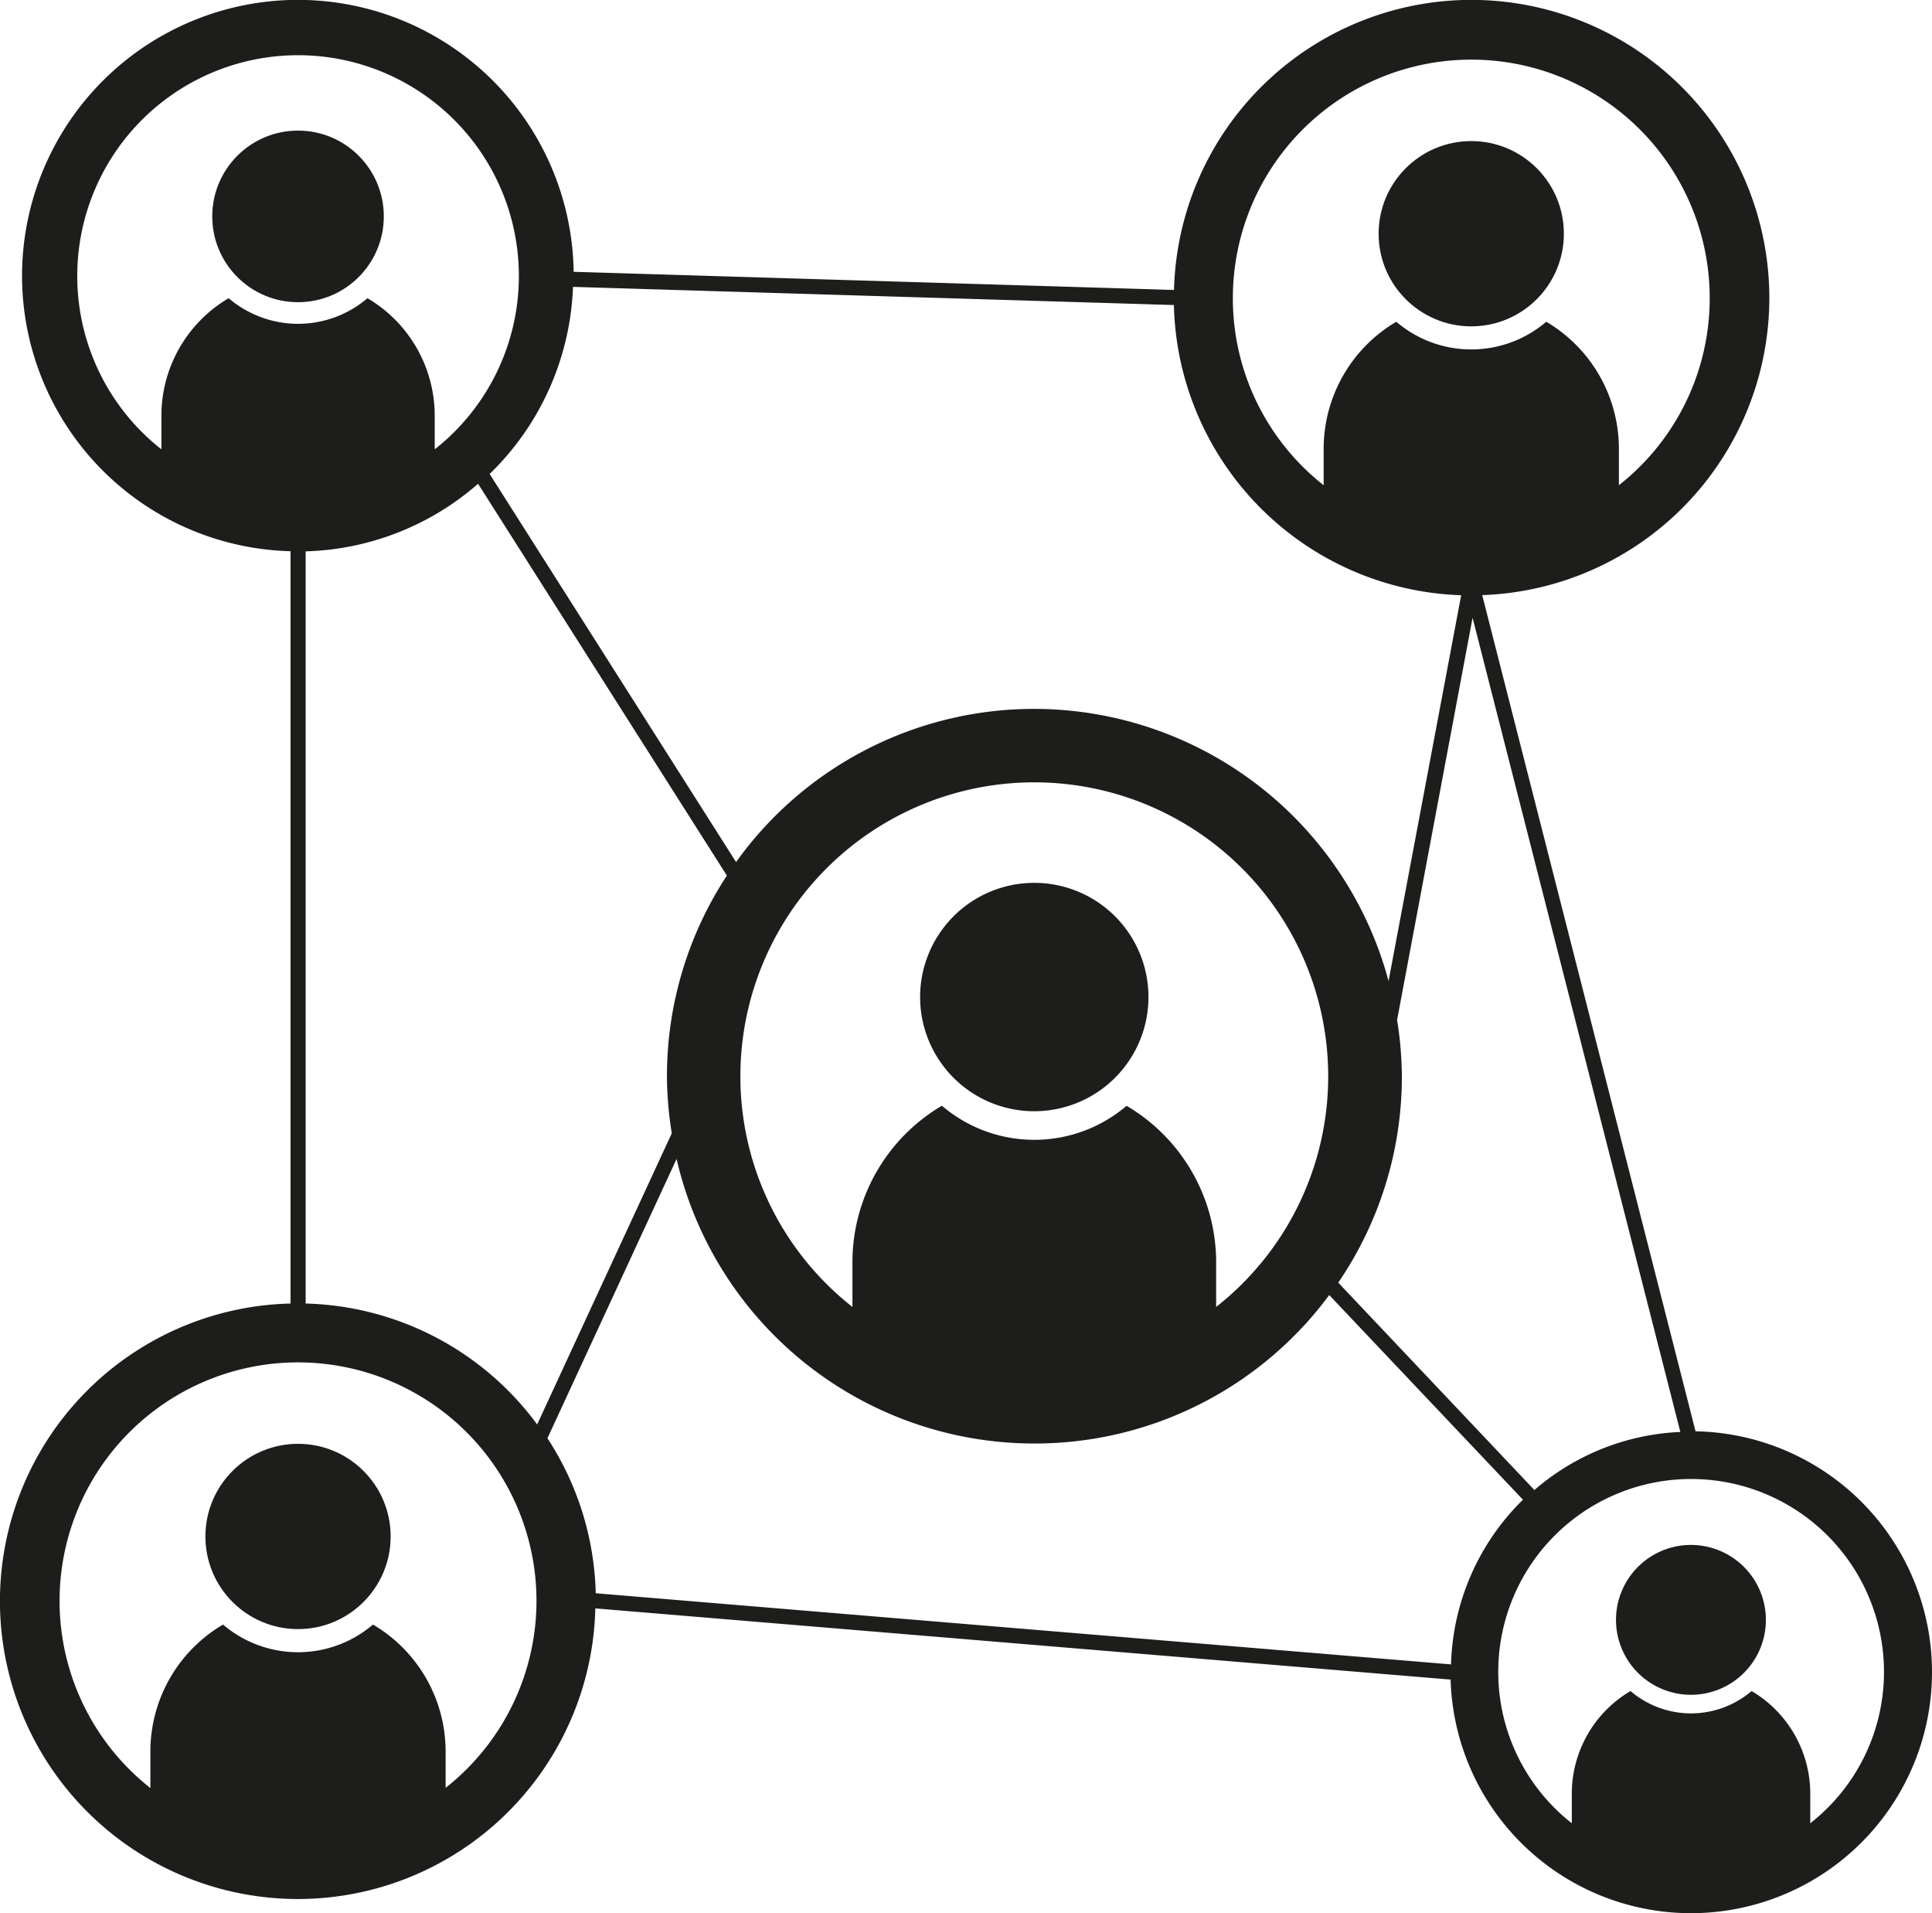 <?xml version="1.0" encoding="UTF-8"?>
<svg xmlns="http://www.w3.org/2000/svg" width="31.914" height="31.596" viewBox="0 0 31.914 31.596">
  <g id="Icon-Netzwerk" transform="translate(108.457 -1.702)">
    <circle id="Ellipse_4" data-name="Ellipse 4" cx="1.417" cy="1.417" r="1.417" transform="translate(-104.951 3.859)" fill="#1d1d1b"></circle>
    <circle id="Ellipse_5" data-name="Ellipse 5" cx="1.53" cy="1.53" r="1.53" transform="translate(-85.684 4.032)" fill="#1d1d1b"></circle>
    <circle id="Ellipse_6" data-name="Ellipse 6" cx="1.53" cy="1.53" r="1.53" transform="translate(-105.064 25.548)" fill="#1d1d1b"></circle>
    <path id="Pfad_5" data-name="Pfad 5" d="M-80.525,27.218a1.238,1.238,0,0,0-1.238,1.238,1.238,1.238,0,0,0,1.238,1.237,1.237,1.237,0,0,0,1.238-1.237A1.238,1.238,0,0,0-80.525,27.218Z" fill="#1d1d1b"></path>
    <path id="Pfad_6" data-name="Pfad 6" d="M-80.449,25.341l-3.524-13.81A4.914,4.914,0,0,0-79.23,6.626,4.925,4.925,0,0,0-84.154,1.7a4.916,4.916,0,0,0-4.91,4.791l-9.917-.3A4.556,4.556,0,0,0-103.533,1.7a4.56,4.56,0,0,0-4.56,4.559,4.553,4.553,0,0,0,4.435,4.547V23.231a4.917,4.917,0,0,0-4.8,4.911,4.923,4.923,0,0,0,4.924,4.924,4.917,4.917,0,0,0,4.911-4.8l14.128,1.176A3.974,3.974,0,0,0-80.525,33.3a3.982,3.982,0,0,0,3.982-3.982A3.979,3.979,0,0,0-80.449,25.341Zm-18.965.115,2.133-4.613a6.066,6.066,0,0,0,5.909,4.7A6.052,6.052,0,0,0-86.5,23.091l3.2,3.38a3.962,3.962,0,0,0-1.188,2.72l-14.128-1.175A4.9,4.9,0,0,0-99.414,25.456Zm-3.994-2.225V10.808a4.516,4.516,0,0,0,2.848-1.116l4.11,6.471a6.038,6.038,0,0,0-.99,3.317,6.06,6.06,0,0,0,.08.939l-2.224,4.809A4.9,4.9,0,0,0-103.408,23.231Zm19.088-11.7-1.2,6.374a6.065,6.065,0,0,0-5.855-4.495,6.053,6.053,0,0,0-4.923,2.53l-4.071-6.41A4.533,4.533,0,0,0-98.992,6.44l9.926.3A4.91,4.91,0,0,0-84.32,11.533Zm-5.526,8.433a2.344,2.344,0,0,1-1.526.563,2.344,2.344,0,0,1-1.526-.563,3,3,0,0,0-1.478,2.585v.738a4.841,4.841,0,0,1-1.851-3.809,4.855,4.855,0,0,1,4.855-4.855,4.855,4.855,0,0,1,4.855,4.855,4.841,4.841,0,0,1-1.851,3.809v-.738A3,3,0,0,0-89.846,19.966Zm6.734,6.346-3.239-3.424A6.035,6.035,0,0,0-85.3,19.48a6.092,6.092,0,0,0-.079-.932l1.247-6.643L-80.7,25.352A3.943,3.943,0,0,0-83.112,26.312ZM-84.154,2.687a3.938,3.938,0,0,1,3.939,3.939,3.928,3.928,0,0,1-1.5,3.09v-.6a2.435,2.435,0,0,0-1.2-2.1,1.905,1.905,0,0,1-1.239.457,1.9,1.9,0,0,1-1.238-.457,2.435,2.435,0,0,0-1.2,2.1v.6a3.926,3.926,0,0,1-1.5-3.09A3.939,3.939,0,0,1-84.154,2.687Zm-21.637,5.881v.555a3.64,3.64,0,0,1-1.39-2.862,3.647,3.647,0,0,1,3.648-3.647,3.647,3.647,0,0,1,3.647,3.647,3.64,3.64,0,0,1-1.39,2.862V8.568a2.253,2.253,0,0,0-1.111-1.941,1.763,1.763,0,0,1-1.146.423,1.764,1.764,0,0,1-1.147-.423A2.253,2.253,0,0,0-105.791,8.568Zm4.695,22.665v-.6a2.433,2.433,0,0,0-1.2-2.1,1.906,1.906,0,0,1-1.238.457,1.909,1.909,0,0,1-1.239-.457,2.433,2.433,0,0,0-1.2,2.1v.6a3.932,3.932,0,0,1-1.5-3.091,3.939,3.939,0,0,1,3.939-3.939,3.94,3.94,0,0,1,3.939,3.939A3.933,3.933,0,0,1-101.1,31.233Zm22.542.582v-.484a1.969,1.969,0,0,0-.969-1.7,1.542,1.542,0,0,1-1,.369,1.538,1.538,0,0,1-1-.369,1.968,1.968,0,0,0-.97,1.7v.484a3.176,3.176,0,0,1-1.215-2.5,3.186,3.186,0,0,1,3.186-3.186,3.186,3.186,0,0,1,3.186,3.186A3.176,3.176,0,0,1-78.554,31.815Z" fill="#1d1d1b"></path>
    <path id="Pfad_7" data-name="Pfad 7" d="M-91.372,16.283a1.886,1.886,0,0,0-1.886,1.886,1.886,1.886,0,0,0,1.886,1.886,1.886,1.886,0,0,0,1.886-1.886A1.886,1.886,0,0,0-91.372,16.283Z" fill="#1d1d1b"></path>
  </g>
</svg>
